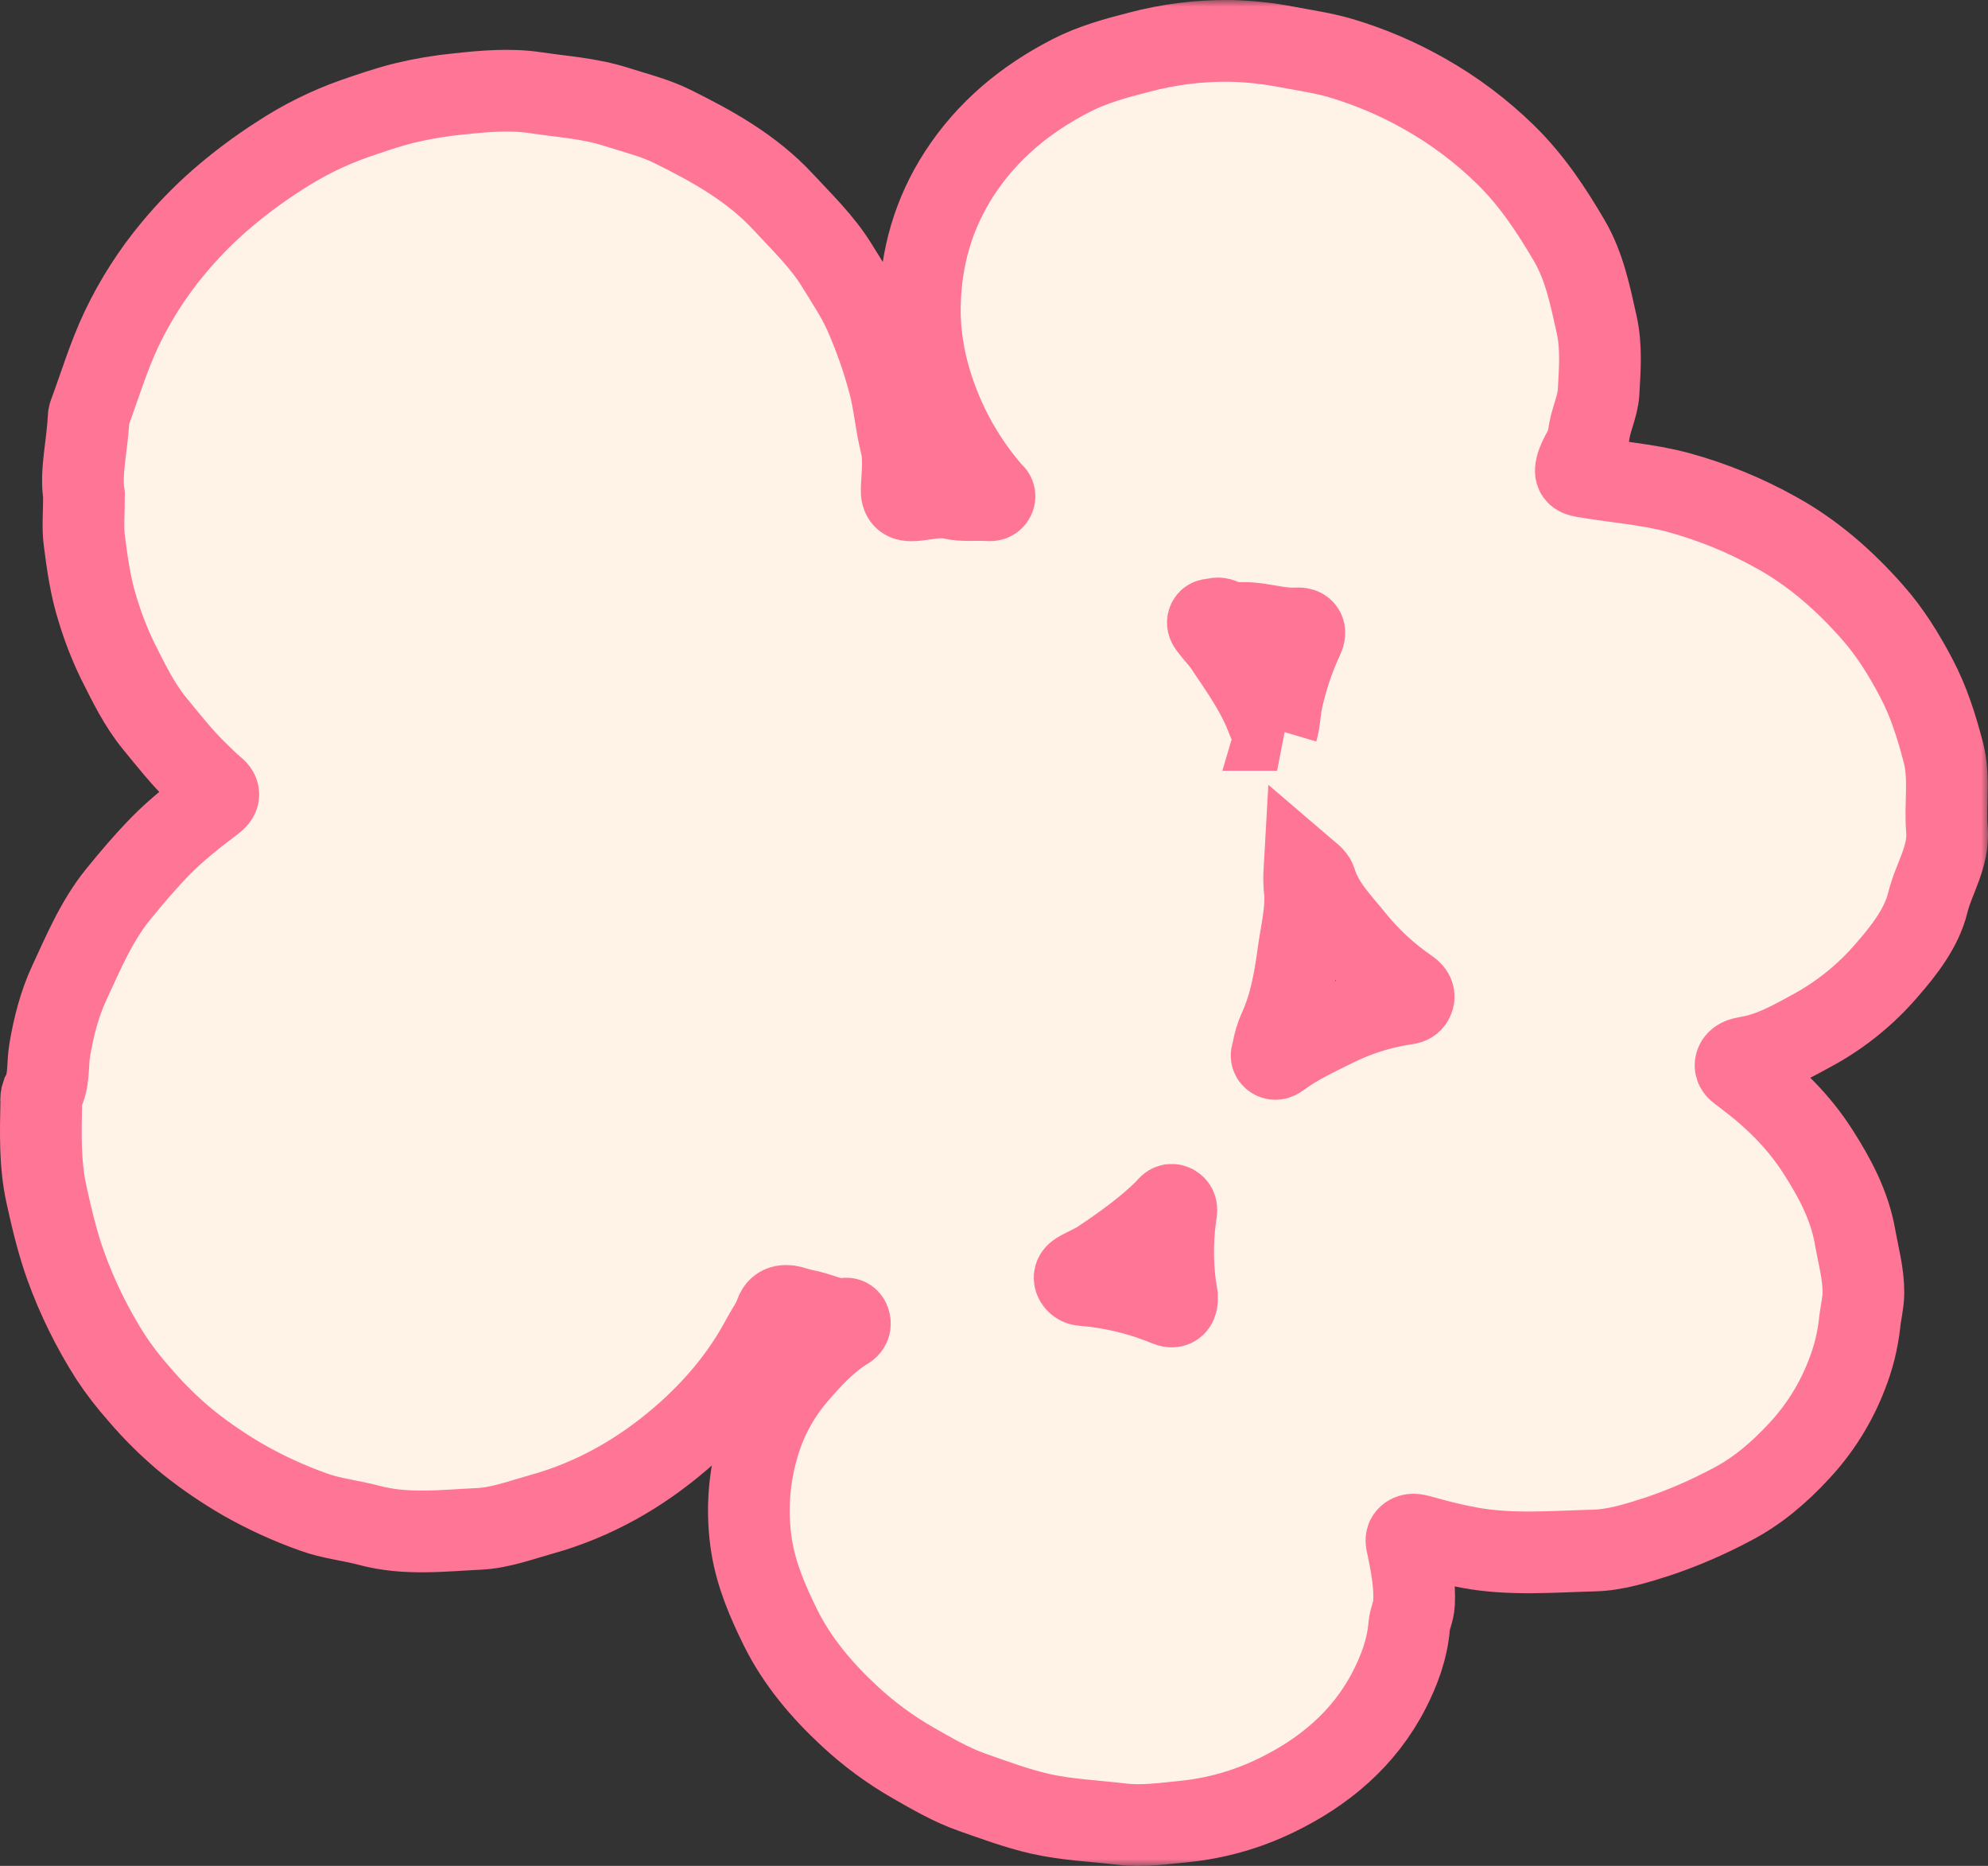 <svg width="146" height="137" viewBox="0 0 146 137" fill="none" xmlns="http://www.w3.org/2000/svg">
<rect x="0" y="0" width="146" height="137" fill="#333333" stroke="none"/>
<mask id="path-1-outside-1_298_4025" maskUnits="userSpaceOnUse" x="-1" y="-1.31134e-07" width="147" height="137" fill="black">
<rect fill="white" x="-1" y="-1.31134e-07" width="147" height="137"/>
<path d="M6.169 36.344C6.169 37.699 6.066 38.703 6.192 39.676C6.412 41.391 6.646 43.101 7.181 44.778C7.565 46.053 8.049 47.297 8.629 48.496C9.434 50.092 10.203 51.711 11.359 53.123C12.386 54.371 13.377 55.642 14.547 56.761C14.938 57.137 15.315 57.534 15.736 57.871C16.203 58.245 16.072 58.536 15.683 58.829C14.332 59.857 12.989 60.892 11.794 62.112C10.686 63.247 9.666 64.443 8.666 65.679C7.073 67.645 6.122 69.948 5.085 72.173C4.373 73.701 3.931 75.42 3.644 77.161C3.469 78.21 3.644 79.356 3.088 80.35C3.03 80.514 3.011 80.69 3.032 80.863C2.986 83.152 2.916 85.458 3.411 87.697C3.801 89.463 4.212 91.223 4.829 92.942C5.682 95.305 6.796 97.566 8.152 99.681C8.765 100.605 9.443 101.485 10.18 102.314C11.291 103.627 12.52 104.836 13.853 105.924C15.136 106.944 16.494 107.866 17.915 108.684C19.55 109.611 21.263 110.392 23.035 111.02C24.338 111.497 25.761 111.631 27.109 111.993C29.797 112.717 32.53 112.38 35.226 112.25C36.718 112.177 38.255 111.609 39.759 111.189C43.638 110.107 47.03 108.168 50.038 105.574C52.44 103.501 54.49 101.092 55.995 98.254C56.315 97.649 56.735 97.111 56.964 96.438C57.193 95.765 57.816 95.812 58.363 96.006C58.748 96.121 59.138 96.217 59.533 96.293C60.39 96.506 61.192 96.95 62.123 96.817C62.282 96.795 62.378 96.926 62.409 97.087C62.474 97.436 62.193 97.546 61.986 97.679C60.652 98.534 59.587 99.693 58.569 100.868C57.147 102.495 56.125 104.431 55.584 106.523C54.963 108.806 54.833 111.195 55.203 113.532C55.553 115.675 56.373 117.57 57.302 119.463C58.545 121.979 60.337 124.089 62.364 125.975C63.799 127.311 65.383 128.478 67.085 129.451C68.484 130.248 69.864 131.055 71.391 131.592C73.029 132.167 74.65 132.772 76.355 133.165C78.329 133.615 80.328 133.69 82.314 133.926C83.921 134.122 85.471 133.884 86.983 133.739C89.307 133.502 91.572 132.86 93.675 131.844C97.237 130.131 100.198 127.648 102.029 124.077C102.77 122.631 103.351 121.072 103.489 119.402C103.536 118.83 103.818 118.32 103.847 117.717C103.917 116.289 103.652 114.92 103.368 113.54C103.316 113.283 103.193 112.997 103.424 112.803C103.655 112.609 103.975 112.677 104.257 112.755C105.458 113.095 106.654 113.401 107.894 113.63C110.959 114.199 114.023 113.92 117.073 113.843C118.646 113.803 120.248 113.297 121.81 112.794C123.645 112.171 125.426 111.401 127.136 110.49C129.06 109.5 130.684 108.1 132.123 106.541C133.644 104.914 134.835 103.007 135.631 100.927C136.115 99.709 136.432 98.43 136.574 97.127C136.644 96.413 136.843 95.683 136.85 94.938C136.86 93.525 136.476 92.174 136.233 90.798C135.822 88.478 134.739 86.466 133.494 84.528C132.106 82.365 130.303 80.58 128.248 79.037C128.178 78.984 128.108 78.932 128.042 78.876C127.802 78.675 127.419 78.507 127.463 78.177C127.516 77.788 127.965 77.682 128.28 77.631C130.13 77.334 131.711 76.407 133.311 75.533C135.317 74.412 137.108 72.943 138.6 71.194C139.877 69.728 141.129 68.105 141.573 66.287C142.012 64.499 143.147 62.899 142.984 60.927C142.827 59.051 143.206 57.121 142.729 55.282C142.238 53.386 141.648 51.503 140.716 49.746C139.81 48.033 138.793 46.388 137.516 44.951C135.483 42.643 133.166 40.598 130.457 39.105C128.178 37.83 125.751 36.838 123.231 36.152C120.941 35.54 118.59 35.393 116.275 34.989C115.751 34.897 115.653 34.75 115.773 34.261C115.971 33.453 116.581 32.841 116.676 31.953C116.789 30.887 117.34 29.855 117.4 28.806C117.491 27.163 117.627 25.485 117.265 23.854C116.796 21.74 116.361 19.578 115.273 17.707C113.946 15.434 112.486 13.225 110.552 11.342C108.781 9.61 106.792 8.116 104.634 6.898C102.693 5.794 100.633 4.914 98.493 4.276C97.181 3.889 95.84 3.699 94.506 3.447C93.122 3.18 91.718 3.031 90.309 3.001C88.067 2.978 85.832 3.258 83.664 3.832C81.949 4.272 80.253 4.732 78.674 5.543C75.335 7.256 72.522 9.564 70.455 12.747C68.544 15.69 67.636 18.913 67.557 22.382C67.498 25.067 68.082 27.647 69.103 30.119C70.003 32.294 71.247 34.309 72.788 36.089C72.9 36.218 73.092 36.313 73.025 36.517C72.942 36.771 72.702 36.734 72.501 36.724C71.627 36.675 70.766 36.797 69.895 36.598C68.977 36.386 68.049 36.654 67.127 36.731C66.465 36.785 66.181 36.598 66.218 35.871C66.272 34.776 66.421 33.626 66.159 32.593C65.779 31.102 65.685 29.572 65.275 28.077C64.811 26.344 64.213 24.649 63.487 23.008C62.934 21.784 62.179 20.661 61.474 19.511C60.386 17.738 58.91 16.333 57.517 14.826C55.208 12.333 52.314 10.733 49.357 9.272C48.083 8.641 46.612 8.279 45.218 7.835C43.295 7.22 41.321 7.106 39.362 6.811C37.438 6.52 35.548 6.699 33.644 6.9C32.322 7.031 31.01 7.252 29.718 7.562C28.456 7.875 27.219 8.302 25.988 8.727C24.053 9.413 22.207 10.332 20.492 11.461C18.943 12.452 17.47 13.557 16.084 14.767C14.876 15.83 13.753 16.985 12.725 18.223C11.22 20.028 9.947 22.014 8.935 24.135C7.967 26.172 7.328 28.331 6.548 30.428C6.522 30.512 6.508 30.598 6.506 30.686C6.416 32.694 5.896 34.678 6.169 36.344ZM95.797 63.847C96.171 64.168 96.521 64.371 96.631 64.721C97.155 66.425 98.397 67.651 99.463 68.976C100.578 70.346 101.879 71.553 103.33 72.561C103.568 72.736 103.912 72.932 103.798 73.32C103.685 73.708 103.335 73.687 103.017 73.74C101.304 74.015 99.642 74.546 98.086 75.313C96.687 76.012 95.254 76.661 93.99 77.607C93.852 77.71 93.672 77.809 93.506 77.701C93.278 77.549 93.443 77.351 93.471 77.154C93.563 76.59 93.731 76.042 93.969 75.523C94.795 73.699 95.104 71.741 95.368 69.827C95.585 68.28 96.003 66.707 95.798 65.107C95.774 64.687 95.773 64.266 95.797 63.847V63.847ZM86.447 95.244C86.46 95.7 86.324 96.087 85.761 95.858C83.777 95.035 81.678 94.527 79.538 94.351C79.405 94.352 79.276 94.311 79.168 94.234C79.06 94.158 78.979 94.049 78.936 93.924C78.847 93.615 79.132 93.466 79.354 93.342C79.831 93.075 80.349 92.873 80.8 92.571C82.496 91.435 84.156 90.255 85.614 88.812C85.758 88.671 85.897 88.368 86.174 88.487C86.487 88.622 86.382 88.952 86.349 89.186C86.061 91.198 86.094 93.243 86.447 95.244V95.244ZM93.791 53.59C93.635 53.527 93.494 53.432 93.376 53.312C93.258 53.191 93.167 53.048 93.107 52.891C92.381 50.891 91.152 49.188 89.987 47.445C89.668 46.966 89.253 46.552 88.905 46.09C88.791 45.94 88.608 45.741 88.765 45.548C88.851 45.449 89.087 45.487 89.248 45.438C89.785 45.274 90.131 45.861 90.647 45.788C92.221 45.554 93.714 46.237 95.275 46.138C95.776 46.106 95.905 46.377 95.706 46.8C95.022 48.271 94.501 49.812 94.153 51.396C93.987 52.113 94.006 52.858 93.789 53.59L93.791 53.59Z"/>
</mask>
<path d="M6.169 36.344C6.169 37.699 6.066 38.703 6.192 39.676C6.412 41.391 6.646 43.101 7.181 44.778C7.565 46.053 8.049 47.297 8.629 48.496C9.434 50.092 10.203 51.711 11.359 53.123C12.386 54.371 13.377 55.642 14.547 56.761C14.938 57.137 15.315 57.534 15.736 57.871C16.203 58.245 16.072 58.536 15.683 58.829C14.332 59.857 12.989 60.892 11.794 62.112C10.686 63.247 9.666 64.443 8.666 65.679C7.073 67.645 6.122 69.948 5.085 72.173C4.373 73.701 3.931 75.42 3.644 77.161C3.469 78.21 3.644 79.356 3.088 80.35C3.03 80.514 3.011 80.69 3.032 80.863C2.986 83.152 2.916 85.458 3.411 87.697C3.801 89.463 4.212 91.223 4.829 92.942C5.682 95.305 6.796 97.566 8.152 99.681C8.765 100.605 9.443 101.485 10.18 102.314C11.291 103.627 12.52 104.836 13.853 105.924C15.136 106.944 16.494 107.866 17.915 108.684C19.55 109.611 21.263 110.392 23.035 111.02C24.338 111.497 25.761 111.631 27.109 111.993C29.797 112.717 32.53 112.38 35.226 112.25C36.718 112.177 38.255 111.609 39.759 111.189C43.638 110.107 47.03 108.168 50.038 105.574C52.44 103.501 54.49 101.092 55.995 98.254C56.315 97.649 56.735 97.111 56.964 96.438C57.193 95.765 57.816 95.812 58.363 96.006C58.748 96.121 59.138 96.217 59.533 96.293C60.39 96.506 61.192 96.95 62.123 96.817C62.282 96.795 62.378 96.926 62.409 97.087C62.474 97.436 62.193 97.546 61.986 97.679C60.652 98.534 59.587 99.693 58.569 100.868C57.147 102.495 56.125 104.431 55.584 106.523C54.963 108.806 54.833 111.195 55.203 113.532C55.553 115.675 56.373 117.57 57.302 119.463C58.545 121.979 60.337 124.089 62.364 125.975C63.799 127.311 65.383 128.478 67.085 129.451C68.484 130.248 69.864 131.055 71.391 131.592C73.029 132.167 74.65 132.772 76.355 133.165C78.329 133.615 80.328 133.69 82.314 133.926C83.921 134.122 85.471 133.884 86.983 133.739C89.307 133.502 91.572 132.86 93.675 131.844C97.237 130.131 100.198 127.648 102.029 124.077C102.77 122.631 103.351 121.072 103.489 119.402C103.536 118.83 103.818 118.32 103.847 117.717C103.917 116.289 103.652 114.92 103.368 113.54C103.316 113.283 103.193 112.997 103.424 112.803C103.655 112.609 103.975 112.677 104.257 112.755C105.458 113.095 106.654 113.401 107.894 113.63C110.959 114.199 114.023 113.92 117.073 113.843C118.646 113.803 120.248 113.297 121.81 112.794C123.645 112.171 125.426 111.401 127.136 110.49C129.06 109.5 130.684 108.1 132.123 106.541C133.644 104.914 134.835 103.007 135.631 100.927C136.115 99.709 136.432 98.43 136.574 97.127C136.644 96.413 136.843 95.683 136.85 94.938C136.86 93.525 136.476 92.174 136.233 90.798C135.822 88.478 134.739 86.466 133.494 84.528C132.106 82.365 130.303 80.58 128.248 79.037C128.178 78.984 128.108 78.932 128.042 78.876C127.802 78.675 127.419 78.507 127.463 78.177C127.516 77.788 127.965 77.682 128.28 77.631C130.13 77.334 131.711 76.407 133.311 75.533C135.317 74.412 137.108 72.943 138.6 71.194C139.877 69.728 141.129 68.105 141.573 66.287C142.012 64.499 143.147 62.899 142.984 60.927C142.827 59.051 143.206 57.121 142.729 55.282C142.238 53.386 141.648 51.503 140.716 49.746C139.81 48.033 138.793 46.388 137.516 44.951C135.483 42.643 133.166 40.598 130.457 39.105C128.178 37.83 125.751 36.838 123.231 36.152C120.941 35.54 118.59 35.393 116.275 34.989C115.751 34.897 115.653 34.75 115.773 34.261C115.971 33.453 116.581 32.841 116.676 31.953C116.789 30.887 117.34 29.855 117.4 28.806C117.491 27.163 117.627 25.485 117.265 23.854C116.796 21.74 116.361 19.578 115.273 17.707C113.946 15.434 112.486 13.225 110.552 11.342C108.781 9.61 106.792 8.116 104.634 6.898C102.693 5.794 100.633 4.914 98.493 4.276C97.181 3.889 95.84 3.699 94.506 3.447C93.122 3.18 91.718 3.031 90.309 3.001C88.067 2.978 85.832 3.258 83.664 3.832C81.949 4.272 80.253 4.732 78.674 5.543C75.335 7.256 72.522 9.564 70.455 12.747C68.544 15.69 67.636 18.913 67.557 22.382C67.498 25.067 68.082 27.647 69.103 30.119C70.003 32.294 71.247 34.309 72.788 36.089C72.9 36.218 73.092 36.313 73.025 36.517C72.942 36.771 72.702 36.734 72.501 36.724C71.627 36.675 70.766 36.797 69.895 36.598C68.977 36.386 68.049 36.654 67.127 36.731C66.465 36.785 66.181 36.598 66.218 35.871C66.272 34.776 66.421 33.626 66.159 32.593C65.779 31.102 65.685 29.572 65.275 28.077C64.811 26.344 64.213 24.649 63.487 23.008C62.934 21.784 62.179 20.661 61.474 19.511C60.386 17.738 58.91 16.333 57.517 14.826C55.208 12.333 52.314 10.733 49.357 9.272C48.083 8.641 46.612 8.279 45.218 7.835C43.295 7.22 41.321 7.106 39.362 6.811C37.438 6.52 35.548 6.699 33.644 6.9C32.322 7.031 31.01 7.252 29.718 7.562C28.456 7.875 27.219 8.302 25.988 8.727C24.053 9.413 22.207 10.332 20.492 11.461C18.943 12.452 17.47 13.557 16.084 14.767C14.876 15.83 13.753 16.985 12.725 18.223C11.22 20.028 9.947 22.014 8.935 24.135C7.967 26.172 7.328 28.331 6.548 30.428C6.522 30.512 6.508 30.598 6.506 30.686C6.416 32.694 5.896 34.678 6.169 36.344ZM95.797 63.847C96.171 64.168 96.521 64.371 96.631 64.721C97.155 66.425 98.397 67.651 99.463 68.976C100.578 70.346 101.879 71.553 103.33 72.561C103.568 72.736 103.912 72.932 103.798 73.32C103.685 73.708 103.335 73.687 103.017 73.74C101.304 74.015 99.642 74.546 98.086 75.313C96.687 76.012 95.254 76.661 93.99 77.607C93.852 77.71 93.672 77.809 93.506 77.701C93.278 77.549 93.443 77.351 93.471 77.154C93.563 76.59 93.731 76.042 93.969 75.523C94.795 73.699 95.104 71.741 95.368 69.827C95.585 68.28 96.003 66.707 95.798 65.107C95.774 64.687 95.773 64.266 95.797 63.847V63.847ZM86.447 95.244C86.46 95.7 86.324 96.087 85.761 95.858C83.777 95.035 81.678 94.527 79.538 94.351C79.405 94.352 79.276 94.311 79.168 94.234C79.06 94.158 78.979 94.049 78.936 93.924C78.847 93.615 79.132 93.466 79.354 93.342C79.831 93.075 80.349 92.873 80.8 92.571C82.496 91.435 84.156 90.255 85.614 88.812C85.758 88.671 85.897 88.368 86.174 88.487C86.487 88.622 86.382 88.952 86.349 89.186C86.061 91.198 86.094 93.243 86.447 95.244V95.244ZM93.791 53.59C93.635 53.527 93.494 53.432 93.376 53.312C93.258 53.191 93.167 53.048 93.107 52.891C92.381 50.891 91.152 49.188 89.987 47.445C89.668 46.966 89.253 46.552 88.905 46.09C88.791 45.94 88.608 45.741 88.765 45.548C88.851 45.449 89.087 45.487 89.248 45.438C89.785 45.274 90.131 45.861 90.647 45.788C92.221 45.554 93.714 46.237 95.275 46.138C95.776 46.106 95.905 46.377 95.706 46.8C95.022 48.271 94.501 49.812 94.153 51.396C93.987 52.113 94.006 52.858 93.789 53.59L93.791 53.59Z" fill="#FFF3E8"/>
<path d="M6.169 36.344C6.169 37.699 6.066 38.703 6.192 39.676C6.412 41.391 6.646 43.101 7.181 44.778C7.565 46.053 8.049 47.297 8.629 48.496C9.434 50.092 10.203 51.711 11.359 53.123C12.386 54.371 13.377 55.642 14.547 56.761C14.938 57.137 15.315 57.534 15.736 57.871C16.203 58.245 16.072 58.536 15.683 58.829C14.332 59.857 12.989 60.892 11.794 62.112C10.686 63.247 9.666 64.443 8.666 65.679C7.073 67.645 6.122 69.948 5.085 72.173C4.373 73.701 3.931 75.42 3.644 77.161C3.469 78.21 3.644 79.356 3.088 80.35C3.03 80.514 3.011 80.69 3.032 80.863C2.986 83.152 2.916 85.458 3.411 87.697C3.801 89.463 4.212 91.223 4.829 92.942C5.682 95.305 6.796 97.566 8.152 99.681C8.765 100.605 9.443 101.485 10.18 102.314C11.291 103.627 12.52 104.836 13.853 105.924C15.136 106.944 16.494 107.866 17.915 108.684C19.55 109.611 21.263 110.392 23.035 111.02C24.338 111.497 25.761 111.631 27.109 111.993C29.797 112.717 32.53 112.38 35.226 112.25C36.718 112.177 38.255 111.609 39.759 111.189C43.638 110.107 47.03 108.168 50.038 105.574C52.44 103.501 54.49 101.092 55.995 98.254C56.315 97.649 56.735 97.111 56.964 96.438C57.193 95.765 57.816 95.812 58.363 96.006C58.748 96.121 59.138 96.217 59.533 96.293C60.39 96.506 61.192 96.95 62.123 96.817C62.282 96.795 62.378 96.926 62.409 97.087C62.474 97.436 62.193 97.546 61.986 97.679C60.652 98.534 59.587 99.693 58.569 100.868C57.147 102.495 56.125 104.431 55.584 106.523C54.963 108.806 54.833 111.195 55.203 113.532C55.553 115.675 56.373 117.57 57.302 119.463C58.545 121.979 60.337 124.089 62.364 125.975C63.799 127.311 65.383 128.478 67.085 129.451C68.484 130.248 69.864 131.055 71.391 131.592C73.029 132.167 74.65 132.772 76.355 133.165C78.329 133.615 80.328 133.69 82.314 133.926C83.921 134.122 85.471 133.884 86.983 133.739C89.307 133.502 91.572 132.86 93.675 131.844C97.237 130.131 100.198 127.648 102.029 124.077C102.77 122.631 103.351 121.072 103.489 119.402C103.536 118.83 103.818 118.32 103.847 117.717C103.917 116.289 103.652 114.92 103.368 113.54C103.316 113.283 103.193 112.997 103.424 112.803C103.655 112.609 103.975 112.677 104.257 112.755C105.458 113.095 106.654 113.401 107.894 113.63C110.959 114.199 114.023 113.92 117.073 113.843C118.646 113.803 120.248 113.297 121.81 112.794C123.645 112.171 125.426 111.401 127.136 110.49C129.06 109.5 130.684 108.1 132.123 106.541C133.644 104.914 134.835 103.007 135.631 100.927C136.115 99.709 136.432 98.43 136.574 97.127C136.644 96.413 136.843 95.683 136.85 94.938C136.86 93.525 136.476 92.174 136.233 90.798C135.822 88.478 134.739 86.466 133.494 84.528C132.106 82.365 130.303 80.58 128.248 79.037C128.178 78.984 128.108 78.932 128.042 78.876C127.802 78.675 127.419 78.507 127.463 78.177C127.516 77.788 127.965 77.682 128.28 77.631C130.13 77.334 131.711 76.407 133.311 75.533C135.317 74.412 137.108 72.943 138.6 71.194C139.877 69.728 141.129 68.105 141.573 66.287C142.012 64.499 143.147 62.899 142.984 60.927C142.827 59.051 143.206 57.121 142.729 55.282C142.238 53.386 141.648 51.503 140.716 49.746C139.81 48.033 138.793 46.388 137.516 44.951C135.483 42.643 133.166 40.598 130.457 39.105C128.178 37.83 125.751 36.838 123.231 36.152C120.941 35.54 118.59 35.393 116.275 34.989C115.751 34.897 115.653 34.75 115.773 34.261C115.971 33.453 116.581 32.841 116.676 31.953C116.789 30.887 117.34 29.855 117.4 28.806C117.491 27.163 117.627 25.485 117.265 23.854C116.796 21.74 116.361 19.578 115.273 17.707C113.946 15.434 112.486 13.225 110.552 11.342C108.781 9.61 106.792 8.116 104.634 6.898C102.693 5.794 100.633 4.914 98.493 4.276C97.181 3.889 95.84 3.699 94.506 3.447C93.122 3.18 91.718 3.031 90.309 3.001C88.067 2.978 85.832 3.258 83.664 3.832C81.949 4.272 80.253 4.732 78.674 5.543C75.335 7.256 72.522 9.564 70.455 12.747C68.544 15.69 67.636 18.913 67.557 22.382C67.498 25.067 68.082 27.647 69.103 30.119C70.003 32.294 71.247 34.309 72.788 36.089C72.9 36.218 73.092 36.313 73.025 36.517C72.942 36.771 72.702 36.734 72.501 36.724C71.627 36.675 70.766 36.797 69.895 36.598C68.977 36.386 68.049 36.654 67.127 36.731C66.465 36.785 66.181 36.598 66.218 35.871C66.272 34.776 66.421 33.626 66.159 32.593C65.779 31.102 65.685 29.572 65.275 28.077C64.811 26.344 64.213 24.649 63.487 23.008C62.934 21.784 62.179 20.661 61.474 19.511C60.386 17.738 58.91 16.333 57.517 14.826C55.208 12.333 52.314 10.733 49.357 9.272C48.083 8.641 46.612 8.279 45.218 7.835C43.295 7.22 41.321 7.106 39.362 6.811C37.438 6.52 35.548 6.699 33.644 6.9C32.322 7.031 31.01 7.252 29.718 7.562C28.456 7.875 27.219 8.302 25.988 8.727C24.053 9.413 22.207 10.332 20.492 11.461C18.943 12.452 17.47 13.557 16.084 14.767C14.876 15.83 13.753 16.985 12.725 18.223C11.22 20.028 9.947 22.014 8.935 24.135C7.967 26.172 7.328 28.331 6.548 30.428C6.522 30.512 6.508 30.598 6.506 30.686C6.416 32.694 5.896 34.678 6.169 36.344ZM95.797 63.847C96.171 64.168 96.521 64.371 96.631 64.721C97.155 66.425 98.397 67.651 99.463 68.976C100.578 70.346 101.879 71.553 103.33 72.561C103.568 72.736 103.912 72.932 103.798 73.32C103.685 73.708 103.335 73.687 103.017 73.74C101.304 74.015 99.642 74.546 98.086 75.313C96.687 76.012 95.254 76.661 93.99 77.607C93.852 77.71 93.672 77.809 93.506 77.701C93.278 77.549 93.443 77.351 93.471 77.154C93.563 76.59 93.731 76.042 93.969 75.523C94.795 73.699 95.104 71.741 95.368 69.827C95.585 68.28 96.003 66.707 95.798 65.107C95.774 64.687 95.773 64.266 95.797 63.847V63.847ZM86.447 95.244C86.46 95.7 86.324 96.087 85.761 95.858C83.777 95.035 81.678 94.527 79.538 94.351C79.405 94.352 79.276 94.311 79.168 94.234C79.06 94.158 78.979 94.049 78.936 93.924C78.847 93.615 79.132 93.466 79.354 93.342C79.831 93.075 80.349 92.873 80.8 92.571C82.496 91.435 84.156 90.255 85.614 88.812C85.758 88.671 85.897 88.368 86.174 88.487C86.487 88.622 86.382 88.952 86.349 89.186C86.061 91.198 86.094 93.243 86.447 95.244V95.244ZM93.791 53.59C93.635 53.527 93.494 53.432 93.376 53.312C93.258 53.191 93.167 53.048 93.107 52.891C92.381 50.891 91.152 49.188 89.987 47.445C89.668 46.966 89.253 46.552 88.905 46.09C88.791 45.94 88.608 45.741 88.765 45.548C88.851 45.449 89.087 45.487 89.248 45.438C89.785 45.274 90.131 45.861 90.647 45.788C92.221 45.554 93.714 46.237 95.275 46.138C95.776 46.106 95.905 46.377 95.706 46.8C95.022 48.271 94.501 49.812 94.153 51.396C93.987 52.113 94.006 52.858 93.789 53.59L93.791 53.59Z" stroke="#FF7596" stroke-width="6" mask="url(#path-1-outside-1_298_4025)"/>
</svg>
